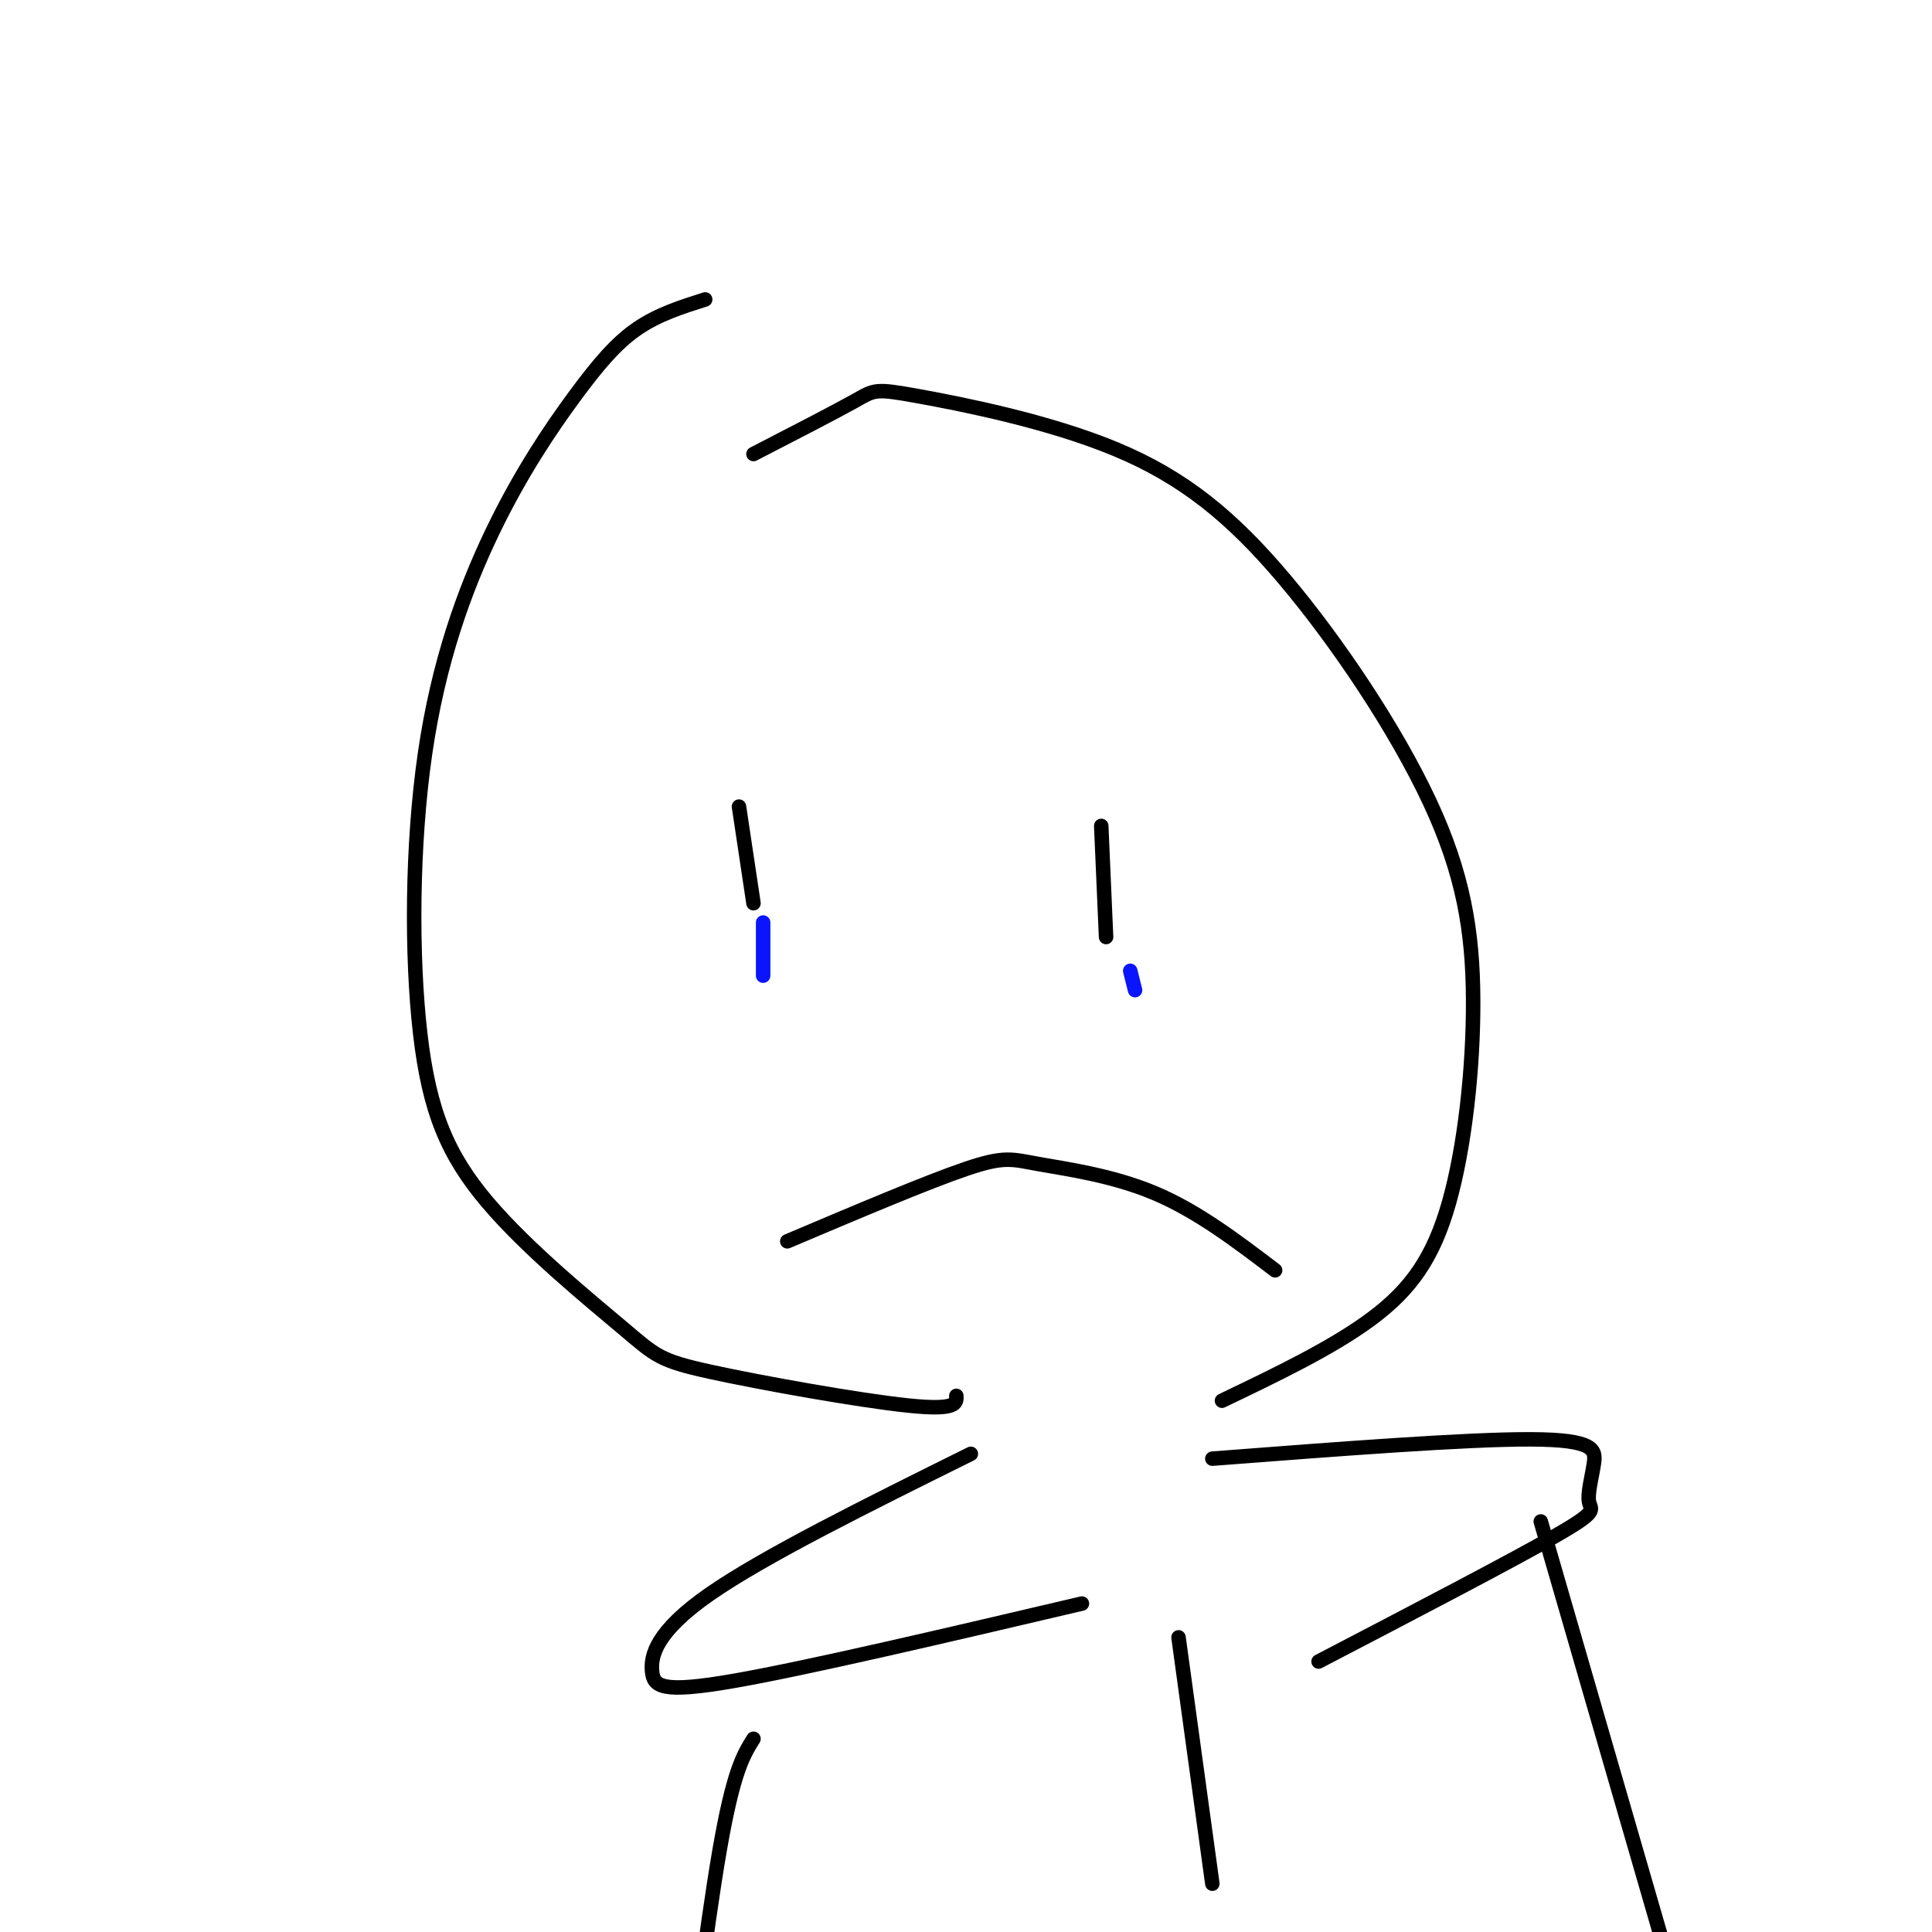 <svg viewBox='0 0 400 400' version='1.1' xmlns='http://www.w3.org/2000/svg' xmlns:xlink='http://www.w3.org/1999/xlink'><g fill='none' stroke='#000000' stroke-width='3' stroke-linecap='round' stroke-linejoin='round'><path d='M146,62c-4.853,1.536 -9.706,3.072 -14,6c-4.294,2.928 -8.028,7.250 -13,14c-4.972,6.750 -11.183,15.930 -17,28c-5.817,12.070 -11.241,27.032 -14,46c-2.759,18.968 -2.855,41.943 -1,58c1.855,16.057 5.660,25.195 14,35c8.340,9.805 21.215,20.278 28,26c6.785,5.722 7.481,6.694 18,9c10.519,2.306 30.863,5.944 41,7c10.137,1.056 10.069,-0.472 10,-2'/><path d='M156,94c8.423,-4.340 16.845,-8.679 21,-11c4.155,-2.321 4.041,-2.623 13,-1c8.959,1.623 26.990,5.169 41,11c14.010,5.831 23.998,13.945 35,27c11.002,13.055 23.017,31.051 30,46c6.983,14.949 8.934,26.852 9,41c0.066,14.148 -1.751,30.540 -5,42c-3.249,11.460 -7.928,17.989 -16,24c-8.072,6.011 -19.536,11.506 -31,17'/><path d='M201,301c-21.387,10.601 -42.774,21.202 -54,29c-11.226,7.798 -12.292,12.792 -12,16c0.292,3.208 1.940,4.631 17,2c15.060,-2.631 43.530,-9.315 72,-16'/><path d='M251,302c26.370,-2.029 52.740,-4.057 66,-4c13.260,0.057 13.410,2.201 13,5c-0.410,2.799 -1.380,6.254 -1,8c0.380,1.746 2.108,1.785 -7,7c-9.108,5.215 -29.054,15.608 -49,26'/><path d='M244,339c0.000,0.000 7.000,51.000 7,51'/><path d='M319,315c0.000,0.000 33.000,114.000 33,114'/><path d='M156,360c-2.083,3.333 -4.167,6.667 -7,23c-2.833,16.333 -6.417,45.667 -10,75'/><path d='M163,257c14.506,-6.143 29.012,-12.286 37,-15c7.988,-2.714 9.458,-2.000 15,-1c5.542,1.000 15.155,2.286 24,6c8.845,3.714 16.923,9.857 25,16'/><path d='M153,167c0.000,0.000 3.000,20.000 3,20'/><path d='M228,171c0.000,0.000 1.000,23.000 1,23'/></g>
<g fill='none' stroke='#0A14FD' stroke-width='3' stroke-linecap='round' stroke-linejoin='round'><path d='M158,191c0.000,0.000 0.000,11.000 0,11'/><path d='M234,201c0.000,0.000 1.000,4.000 1,4'/></g>
</svg>